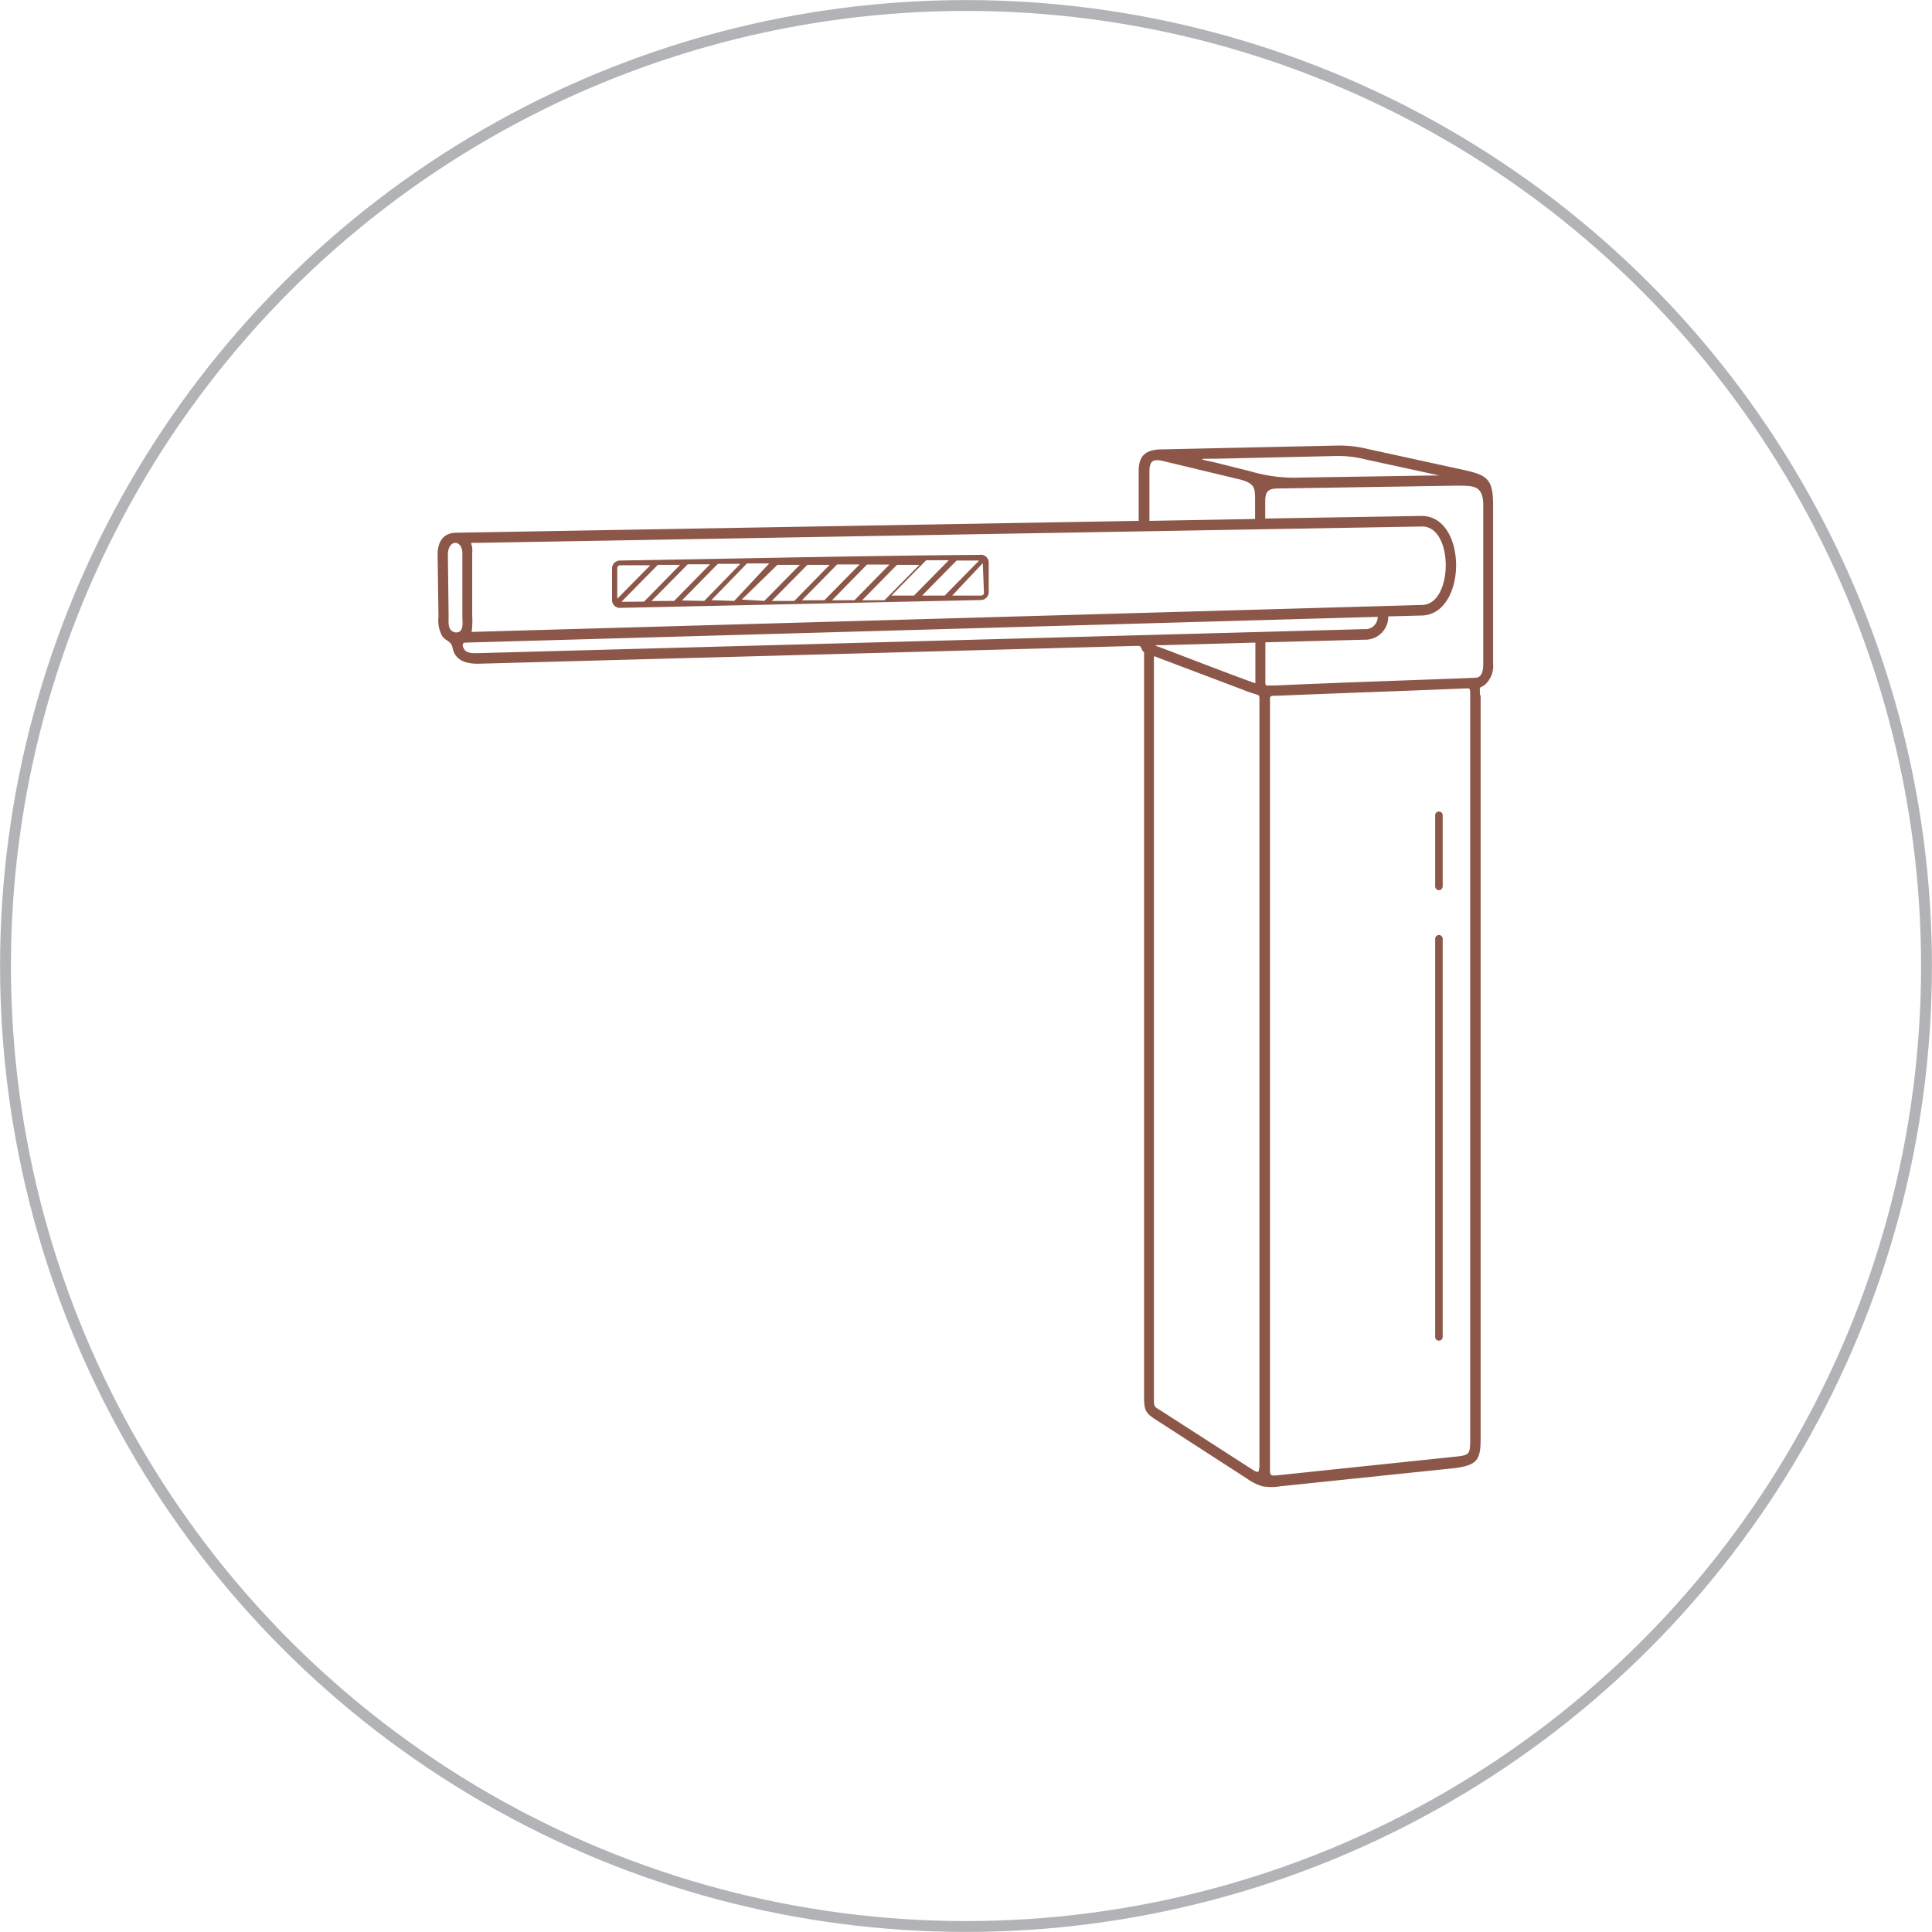 <svg xmlns="http://www.w3.org/2000/svg" xmlns:xlink="http://www.w3.org/1999/xlink" viewBox="0 0 133.46 133.46"><defs><style>.cls-1,.cls-4{fill:none;}.cls-2{clip-path:url(#clip-path);}.cls-3{fill:#8c5748;}.cls-4{stroke:#b1b3b6;stroke-width:0.75px;}</style><clipPath id="clip-path" transform="translate(-0.86 -0.86)"><rect class="cls-1" width="135.18" height="135.18"></rect></clipPath></defs><title>Asset 10</title><g id="Layer_2" data-name="Layer 2"><g id="Layer_1-2" data-name="Layer 1"><g class="cls-2"><path class="cls-3" d="M81.09,45.61c2.07.79,4.15,1.6,6.23,2.36.32.12.26.14.26-.21V45.25l-6.48.18c-.57,0-.54,0,0,.18M33.86,44.5l65.22-1.85c2.18,0,2.22-5.46,0-5.42L33.82,38.36c-.53,0-.42-.07-.34.33a2.46,2.46,0,0,1,0,.41c0,1.44,0,2.88,0,4.31a5.3,5.3,0,0,1,0,.69c0,.48-.21.42.33.4m0,1.48,61.29-1.66a.85.85,0,0,0,.93-.85l-63,1.78c-.17,0-.23.1-.2.24.12.49.58.5,1,.49m-1.48-1.43c.58,0,.45-.67.45-1.12,0-1.44,0-2.89,0-4.33,0-1-1-1-1,.08l.05,4.27c0,.45-.08,1,.49,1.1m69.06-10.14-12,.19c-.71,0-1.14,0-1.14.86v1.22l10.8-.18c3.2,0,3.16,6.82,0,6.88l-2.3.06a1.59,1.59,0,0,1-1.66,1.61l-6.83.18v2.66c0,.37,0,.33.34.32l.41,0c4.58-.21,9.17-.35,13.74-.53.52,0,.56-.59.56-1V35.77c0-1.43-.7-1.35-1.93-1.36M43.69,39.58c8.27-.13,16.57-.33,24.84-.39a.54.54,0,0,1,.63.57v2a.55.55,0,0,1-.55.55l-24.88.54a.54.54,0,0,1-.59-.58V40.13a.55.55,0,0,1,.55-.55m-.19,2.64,2.28-2.31-2.09,0a.2.2,0,0,0-.19.19Zm1.85.2,2.49-2.54-1.54,0-2.51,2.55Zm2.08-.05,2.48-2.53-1.54,0-2.51,2.54Zm2.08,0,0,0L52,39.81l-1.55,0-2.49,2.53Zm2.07,0L54,39.78l-1.54,0L50,42.32Zm2.08,0,2.45-2.49-1.55,0h0L52.1,42.28Zm2.07,0,2.44-2.49-1.54,0-2.46,2.49Zm2.08-.05,2.43-2.47-1.55,0-2.44,2.48Zm2.08,0,2.41-2.46-1.55,0-2.42,2.47Zm2.07,0,2.41-2.44-1.55,0-2.41,2.45ZM64,42l2.4-2.44-1.56,0-2.4,2.44Zm4.75-2.24L66.64,42l2,0a.19.19,0,0,0,.19-.19ZM66.12,42l2.38-2.42-1.56,0L64.56,42Zm20.47-8-5.33-1.28c-.72-.17-1-.07-1,.75l0,3.37,7.3-.13V35.46c0-.89,0-1.18-1-1.47m.65-.58a10.65,10.65,0,0,0,3.47.44l9.59-.15-5.11-1.11a7.59,7.59,0,0,0-2-.23l-8.39.19c-1.13,0-1.2,0,0,.25Zm1.38,15.92v53c0,.46,0,.5.63.43l12.13-1.27c1-.11,1.07-.13,1.07-1.2V48.93c0-.59,0-.52-.44-.51-4.29.18-8.57.32-12.86.5-.56,0-.54,0-.53.41m-.73,52.92v-53c0-.4,0-.35-.34-.46a9,9,0,0,1-.87-.31l-5.74-2.17c-.39-.15-.34-.2-.34.21l0,50.93c0,.59,0,.57.52.88l6.21,4c.46.29.52.29.54-.08M100,65.71a.26.26,0,0,1,.52,0v27.5a.26.26,0,0,1-.52,0Zm0-8.53a.26.26,0,0,1,.52,0v4.91a.26.26,0,0,1-.52,0Zm3.14-8.3v51.39c0,1.45-.27,1.79-1.73,2l-12.1,1.26a3.69,3.69,0,0,1-1.24,0A3.49,3.49,0,0,1,87,103L80.81,99c-.74-.47-.91-.63-.92-1.53V46.26c0-.38.05-.26-.16-.52l0-.07c-.13-.19-.07-.2-.45-.19L33.88,46.71c-.93,0-1.59-.27-1.76-1.11-.06-.25-.11-.32-.41-.52a1,1,0,0,1-.3-.28,2.17,2.17,0,0,1-.26-1.32l-.06-4.29c0-.87.35-1.51,1.28-1.53l47.15-.82,0-3.45c0-1.13.55-1.49,1.68-1.49l12-.26a8.14,8.14,0,0,1,2.16.24L102,33.33c1.64.36,2,.67,2,2.42V46.68a1.76,1.76,0,0,1-.55,1.47c-.44.33-.36,0-.36.73" transform="translate(-0.86 -0.86)"></path><circle class="cls-4" cx="66.73" cy="66.73" r="66.35"></circle></g></g></g></svg>